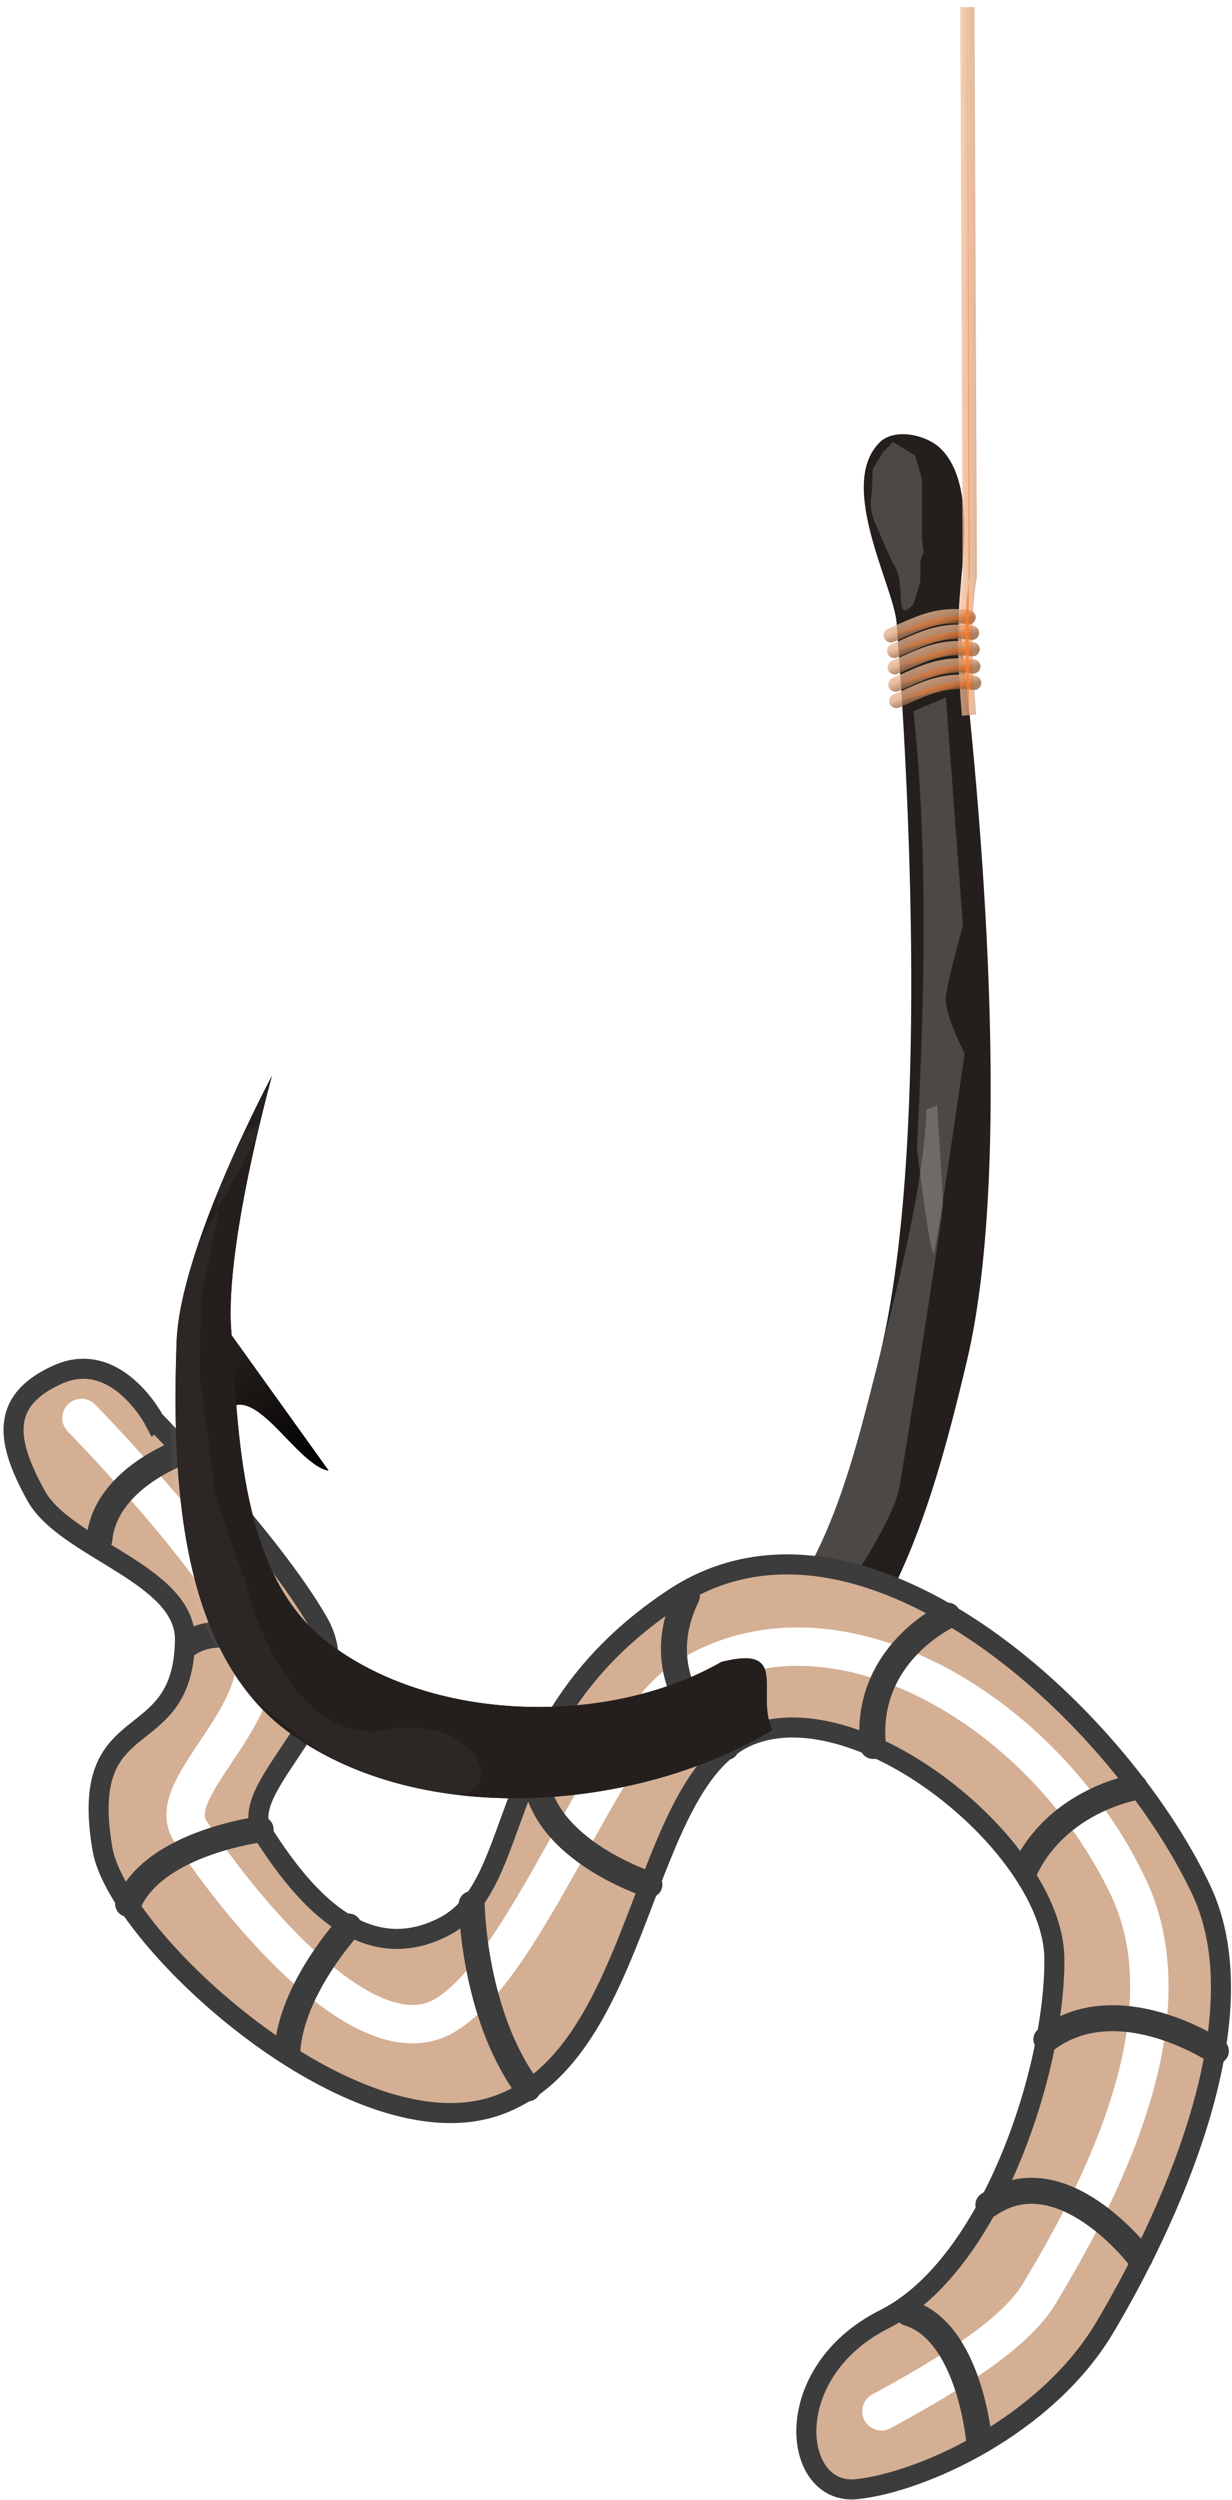 <?xml version="1.0"?>
<svg
    xmlns:rdf="http://www.w3.org/1999/02/22-rdf-syntax-ns#"
    xmlns="http://www.w3.org/2000/svg"
    xmlns:cc="http://creativecommons.org/ns#"
    xmlns:xlink="http://www.w3.org/1999/xlink"
    xmlns:dc="http://purl.org/dc/elements/1.1/"
    xmlns:svg="http://www.w3.org/2000/svg"
    xmlns:inkscape="http://www.inkscape.org/namespaces/inkscape"
    xmlns:sodipodi="http://sodipodi.sourceforge.net/DTD/sodipodi-0.dtd"
    xmlns:ns1="http://sozi.baierouge.fr"
    id="svg2"
    viewBox="0 0 671.76 1362.5"
    version="1.1"
  >
  <defs
      id="defs4"
    >
    <linearGradient
        id="linearGradient3841"
      >
      <stop
          id="stop3843"
          offset="0"
      />
      <stop
          id="stop3845"
          stop-opacity="0"
          offset="1"
      />
    </linearGradient
    >
    <linearGradient
        id="linearGradient3761"
      >
      <stop
          id="stop3763"
          stop-color="#f7f7f7"
          offset="0"
      />
      <stop
          id="stop3769"
          stop-color="#e0e0e0"
          offset=".2"
      />
      <stop
          id="stop3771"
          stop-color="#c4c4c4"
          offset=".569"
      />
      <stop
          id="stop3765"
          stop-color="#3e3e3e"
          offset="1"
      />
    </linearGradient
    >
    <filter
        id="filter3813"
        height="1.275"
        width="1.493"
        y="-.137"
        x="-.246"
        color-interpolation-filters="sRGB"
      >
      <feGaussianBlur
          id="feGaussianBlur3815"
          stdDeviation="3.525"
      />
    </filter
    >
    <filter
        id="filter3817"
        height="1.179"
        width="3.467"
        y="-.089"
        x="-1.234"
        color-interpolation-filters="sRGB"
      >
      <feGaussianBlur
          id="feGaussianBlur3819"
          stdDeviation="3.525"
      />
    </filter
    >
    <filter
        id="filter3821"
        height="1.479"
        width="2.522"
        y="-.24"
        x="-.761"
        color-interpolation-filters="sRGB"
      >
      <feGaussianBlur
          id="feGaussianBlur3823"
          stdDeviation="3.525"
      />
    </filter
    >
    <filter
        id="filter4073"
        color-interpolation-filters="sRGB"
      >
      <feGaussianBlur
          id="feGaussianBlur4075"
          stdDeviation="4.178"
      />
    </filter
    >
    <filter
        id="filter15895"
        color-interpolation-filters="sRGB"
      >
      <feGaussianBlur
          id="feGaussianBlur15897"
          stdDeviation="6.245"
      />
    </filter
    >
    <linearGradient
        id="linearGradient3422"
        y2="444.86"
        xlink:href="#linearGradient3841"
        gradientUnits="userSpaceOnUse"
        x2="235.36"
        gradientTransform="matrix(2.599 0 0 2.599 -1095.2 -367.81)"
        y1="468.61"
        x1="256.61"
    />
    <linearGradient
        id="linearGradient3424"
        y2="444.86"
        xlink:href="#linearGradient3841"
        gradientUnits="userSpaceOnUse"
        x2="235.36"
        gradientTransform="matrix(2.599 0 0 2.599 -472.32 -367.81)"
        y1="468.61"
        x1="256.61"
    />
    <linearGradient
        id="linearGradient3426"
        y2="250.58"
        xlink:href="#linearGradient3761"
        gradientUnits="userSpaceOnUse"
        x2="395.07"
        gradientTransform="matrix(2.599 0 0 2.599 -471.01 -407.2)"
        y1="250.58"
        x1="389.57"
    />
    <linearGradient
        id="linearGradient3428"
        y2="319.01"
        xlink:href="#linearGradient3761"
        gradientUnits="userSpaceOnUse"
        x2="386.68"
        gradientTransform="matrix(2.568 .401 -.401 2.568 -336.17 -547.73)"
        y1="315.26"
        x1="384.79"
    />
    <linearGradient
        id="linearGradient3430"
        y2="319.01"
        xlink:href="#linearGradient3761"
        gradientUnits="userSpaceOnUse"
        x2="386.68"
        gradientTransform="matrix(2.568 .401 -.401 2.568 -336.63 -556.67)"
        y1="315.26"
        x1="384.79"
    />
    <linearGradient
        id="linearGradient3432"
        y2="319.01"
        xlink:href="#linearGradient3761"
        gradientUnits="userSpaceOnUse"
        x2="386.68"
        gradientTransform="matrix(2.568 .401 -.401 2.568 -337.02 -566.07)"
        y1="315.26"
        x1="384.79"
    />
    <linearGradient
        id="linearGradient3434"
        y2="319.01"
        xlink:href="#linearGradient3761"
        gradientUnits="userSpaceOnUse"
        x2="386.68"
        gradientTransform="matrix(2.568 .401 -.401 2.568 -337.33 -575)"
        y1="315.26"
        x1="384.79"
    />
    <linearGradient
        id="linearGradient3436"
        y2="319.01"
        xlink:href="#linearGradient3761"
        gradientUnits="userSpaceOnUse"
        x2="386.68"
        gradientTransform="matrix(2.568 .401 -.401 2.568 -339.19 -583.48)"
        y1="315.26"
        x1="384.79"
    />
  </defs
  >
  <g
      id="layer1"
      transform="translate(83.702 -47.17)"
    >
    <g
        id="g3298"
        transform="translate(-101.82)"
      >
      <path
          id="path2987"
          d="m134.26 760.76 63.021 87.967c-21.958-4.216-50.562-71.574-65.647-10.504z"
          fill="#241f1c"
      />
      <path
          id="path3839"
          d="m134.26 760.76 63.021 87.967c-21.958-4.216-50.562-71.574-65.647-10.504z"
          fill="url(#linearGradient3424)"
      />
      <path
          id="path2985"
          d="m497.85 288.2c-23.506 23.087 7.627 78.555 9.148 98.42 6.103 79.682 18.539 290.55-10.076 402.91-15.168 59.557-32.039 132.93-85.412 163.4-62.44 35.64-158.75 33.14-215.39-11.14-46.89-36.66-47.99-111.44-51.99-170.82-3.12-46.3 22.28-137.41 22.28-137.41s-50.17 93.568-51.99 144.83c-2.601 73.238 1.013 167.41 59.417 211.67 70.535 53.462 189.72 45.701 265.52 0 64.727-39.027 88.297-127.01 105.84-200.53 27.19-113.97 5.069-328.71-3.999-403.93-2.047-16.976 12.223-71.427-9.927-93.69-7.906-7.946-25.425-11.568-33.422-3.714z"
          fill="#241f1c"
      />
      <path
          id="path2989"
          opacity=".635"
          d="m545.58 51.069 1.297 310.19c-3.837 23.028-2.57 49.182-0.379 75.69"
          stroke="url(#linearGradient3426)"
          stroke-width="7.798"
          fill="#e6e6e6"
      />
      <path
          id="path2991"
          opacity=".631"
          stroke-linejoin="round"
          d="m506.85 429.2c12.817-5.256 24.303-12.513 42.408-9.823"
          stroke="url(#linearGradient3428)"
          stroke-linecap="round"
          stroke-width="7.798"
          fill="none"
      />
      <path
          id="path3785"
          opacity=".631"
          stroke-linejoin="round"
          d="m506.39 420.26c12.817-5.256 24.303-12.513 42.408-9.823"
          stroke="url(#linearGradient3430)"
          stroke-linecap="round"
          stroke-width="7.798"
          fill="none"
      />
      <path
          id="path3789"
          opacity=".631"
          stroke-linejoin="round"
          d="m506 410.85c12.817-5.256 24.303-12.513 42.408-9.823"
          stroke="url(#linearGradient3432)"
          stroke-linecap="round"
          stroke-width="7.798"
          fill="none"
      />
      <path
          id="path3793"
          opacity=".631"
          stroke-linejoin="round"
          d="m505.69 401.92c12.817-5.256 24.303-12.513 42.408-9.823"
          stroke="url(#linearGradient3434)"
          stroke-linecap="round"
          stroke-width="7.798"
          fill="none"
      />
      <path
          id="path3797"
          opacity=".631"
          stroke-linejoin="round"
          d="m503.83 393.44c12.817-5.256 24.303-12.513 42.408-9.823"
          stroke="url(#linearGradient3436)"
          stroke-linecap="round"
          stroke-width="7.798"
          fill="none"
      />
      <path
          id="path3801"
          opacity=".43"
          d="m376.07 252.36 4.643 2.857 1.429 5v12.5l0.357 2.857s-0.714 1.071-0.714 2.5v3.571l-1.429 4.643s-2.143 2.857-2.5 0.357c-0.357-2.5 0-5.714-1.429-8.214s-3.571-7.857-3.571-7.857-1.786-3.214-1.429-6.071c0.357-2.857 0.357-6.429 0.357-6.429l2.143-3.571z"
          transform="matrix(2.599 0 0 2.599 -472.32 -367.81)"
          filter="url(#filter3821)"
          fill="#fff"
      />
      <path
          id="path3803"
          opacity=".43"
          d="m380.36 308.79 6.786-2.857 3.571 47.857s-3.214 11.429-3.571 15c-0.357 3.571 3.929 11.786 3.929 11.786s-5.714 40-6.429 41.786c-0.714 1.786-3.571-21.786-3.571-21.786 1.526-30.595 2.458-61.19-0.714-91.786z"
          transform="matrix(2.599 0 0 2.599 -472.32 -367.81)"
          filter="url(#filter3817)"
          fill="#fff"
      />
      <path
          id="path3805"
          opacity=".43"
          d="m383.04 392.37c-0.413 25.841-21.434 99.877-36.56 115.02l10.607-2.02s3.535-5.051 8.081-11.112c4.546-6.061 11.112-17.173 12.122-22.223 1.01-5.051 9.25-57.714 9.25-59.734 0-2.02-1.219-20.816-1.219-20.816z"
          transform="matrix(2.599 0 0 2.599 -472.32 -367.81)"
          filter="url(#filter3813)"
          fill="#fff"
      />
      <path
          id="path3825"
          opacity=".635"
          d="m545.58 51.069 1.297 310.19c-3.837 23.028-2.57 49.182-0.379 75.69"
          stroke="url(#linearGradient3426)"
          stroke-width="7.798"
          fill="#f95"
      />
      <path
          id="path3827"
          opacity=".27"
          d="m545.58 51.069 1.297 310.19c-3.837 23.028-2.57 49.182-0.379 75.69"
          stroke="#f60"
          stroke-width="7.798"
          fill="#f60"
      />
      <path
          id="path3829"
          opacity=".332"
          stroke-linejoin="round"
          d="m506.85 429.2c12.817-5.256 24.303-12.513 42.408-9.823"
          stroke="#ff7f2a"
          stroke-linecap="round"
          stroke-width="7.798"
          fill="#f60"
      />
      <path
          id="path3831"
          opacity=".332"
          stroke-linejoin="round"
          d="m506.39 420.26c12.817-5.256 24.303-12.513 42.408-9.823"
          stroke="#ff7f2a"
          stroke-linecap="round"
          stroke-width="7.798"
          fill="#f60"
      />
      <path
          id="path3833"
          opacity=".332"
          stroke-linejoin="round"
          d="m506 410.85c12.817-5.256 24.303-12.513 42.408-9.823"
          stroke="#ff7f2a"
          stroke-linecap="round"
          stroke-width="7.798"
          fill="#f60"
      />
      <path
          id="path3835"
          opacity=".332"
          stroke-linejoin="round"
          d="m505.69 401.92c12.817-5.256 24.303-12.513 42.408-9.823"
          stroke="#ff7f2a"
          stroke-linecap="round"
          stroke-width="7.798"
          fill="#f60"
      />
      <path
          id="path3837"
          opacity=".332"
          stroke-linejoin="round"
          d="m503.83 393.44c12.817-5.256 24.303-12.513 42.408-9.823"
          stroke="#ff7f2a"
          stroke-linecap="round"
          stroke-width="7.798"
          fill="#f60"
      />
      <path
          id="path4064"
          opacity=".189"
          d="m139.03 649.12c-13.45 27.501-55.334 77.63-56.549 111.87-2.303 64.845 0.706 147.47 48.719 190l42.872 29.859c130.96 62.214 113.71-25.379 39.373-12.746-53.726 9.13-81.518-59.732-84.634-75.058l-19.165-46.948-9.895-65.52 1.219-39.878 10.28-42.73-2.019-19.761 9.656-19.344z"
          transform="matrix(.897 0 0 1.039 37.357 -15.902)"
          filter="url(#filter4073)"
          fill="#fff"
      />
    </g
    >
    <g
        id="layer1-1"
        transform="matrix(.806 -.362 .362 .806 -221.79 767.19)"
      >
      <g
          id="g18577"
          stroke-linecap="round"
        >
        <path
            id="path15815"
            d="m204.3 158.81s-3.057-50.066-42.793-50.066-45.85 25.033-42.793 62.582c3.057 37.549 64.512 82.071 47.378 118.91-30.566 65.711-76.416 7.823-99.341 97.002-14.002 54.469 64.19 237.81 158.95 244.07 94.756 6.258 161.3-147.67 234.66-144.54 73.36 3.129 142.13 140.02 114.62 202.61-27.51 62.582-113.33 156.8-186.69 159.93-73.36 3.129-96.873 76.147-58.665 88.664 38.208 12.516 122.27 12.516 180.34-28.162 58.09-40.7 166.89-131.88 165.07-222.18-2.49-123.01-88.65-319.17-223.14-297.27s-154.36 123.6-212.43 126.73c-58.076 3.129-72.184-57.716-78.298-98.395-5.196-34.578 90.524-45.544 84.411-105-6.113-59.453-41.265-154.89-41.265-154.89z"
            stroke="#3c3c3c"
            stroke-width="12.371"
            fill="#d4af94"
        />
        <path
            id="path15815-0"
            d="m818.69 390.19c18.1-1.361 36.935-3.709 46.376-10.249 22.833-15.818 60.678-45.393 59.963-80.768-0.974-48.187-35.887-96.167-77.233-89.83-22.014 3.374-64.385 49.202-87.136 50.428-22.751 1.226-34.541-50.014-36.936-65.949-2.036-13.546 35.462-17.842 33.067-41.132-2.395-23.29-16.165-60.677-16.165-60.677"
            transform="matrix(2.553 0 0 2.553 -1726.9 -95.747)"
            filter="url(#filter15895)"
            stroke="#fff"
            stroke-width="9.275"
            fill="none"
        />
        <g
            id="g15929"
            stroke="#3c3c3c"
            transform="matrix(2.553 0 0 2.553 -1726.9 -95.747)"
            fill="none"
          >
          <path
              id="path15899"
              d="m10.321 11.395c0.795-1.414 2.937-1.258 2.937-1.258"
              stroke-width=".709"
              transform="matrix(8.858 0 0 8.858 641.15 19.614)"
          />
          <path
              id="path15901"
              d="m11.372 14.985c1.503-0.265 3.079 2.245 3.079 2.245"
              stroke-width=".709"
              transform="matrix(8.858 0 0 8.858 641.15 19.614)"
          />
          <path
              id="path15903"
              d="m6.961 20.788c1.326-1.238 4.132-0.376 4.132-0.376"
              stroke-width=".709"
              transform="matrix(8.858 0 0 8.858 641.15 19.614)"
          />
          <path
              id="path15905"
              d="m9.281 26.224c0.795-1.503 2.917-2.409 2.917-2.409"
              stroke-width=".709"
              transform="matrix(8.858 0 0 8.858 641.15 19.614)"
          />
          <path
              id="path15907"
              d="m14.849 29.847c-0.53-2.475 0.663-5.215 0.663-5.215"
              stroke-width=".709"
              transform="matrix(8.858 0 0 8.858 641.15 19.614)"
          />
          <path
              id="path15909"
              d="m20.153 26.135s-2.541-2.276-1.48-4.309"
              stroke-width=".709"
              transform="matrix(8.858 0 0 8.858 641.15 19.614)"
          />
          <path
              id="path15911"
              d="m23.6 23.572s-1.41-2.429 0.711-4.197"
              stroke-width=".709"
              transform="matrix(8.858 0 0 8.858 641.15 19.614)"
          />
          <path
              id="path15913"
              d="m27.268 25.185c0.795-2.386 3.315-2.409 3.315-2.409"
              stroke-width=".709"
              transform="matrix(8.858 0 0 8.858 641.15 19.614)"
          />
          <path
              id="path15919"
              d="m29.698 29.936c1.591-1.326 3.624-0.796 3.624-0.796"
              stroke-width=".709"
              transform="matrix(8.858 0 0 8.858 641.15 19.614)"
          />
          <path
              id="path15923"
              stroke-width="6.277"
              d="m891.89 324.53c21.14-4.698 36.212 19.379 36.212 19.379"
          />
          <path
              id="path15925"
              d="m25.014 37.891c2.386-0.442 3.182 3.005 3.182 3.005"
              stroke-width=".709"
              transform="matrix(8.858 0 0 8.858 641.15 19.614)"
          />
          <path
              id="path15927"
              d="m21.806 39.682c1.326 1.149 0.341 3.974 0.341 3.974"
              stroke-width=".709"
              transform="matrix(8.858 0 0 8.858 641.15 19.614)"
          />
        </g
        >
      </g
      >
    </g
    >
    <g
        id="g3414"
        transform="translate(521.03)"
      >
      <path
          id="path3322"
          d="m-488.6 760.76 63.021 87.967c-21.958-4.216-50.562-71.574-65.647-10.504z"
          fill="#241f1c"
      />
      <path
          id="path3324"
          d="m-488.6 760.76 63.021 87.967c-21.958-4.216-50.562-71.574-65.647-10.504z"
          fill="url(#linearGradient3422)"
      />
      <path
          id="path3326"
          fill="#241f1c"
          d="m-211.35 952.93c-62.434 35.642-158.75 33.137-215.39-11.141-46.892-36.658-47.985-111.44-51.99-170.82-3.122-46.294 22.281-137.4 22.281-137.4s-50.17 93.568-51.99 144.83c-2.601 73.238 1.013 167.41 59.417 211.67 70.535 53.462 189.72 45.701 265.52 0-9.63-19.548 10.033-46.685-27.852-37.136z"
      />
      <path
          id="path3360"
          opacity=".189"
          d="m139.03 649.12c-13.45 27.501-55.334 77.63-56.549 111.87-2.303 64.845 0.706 147.47 48.719 190l42.872 29.859c130.96 62.214 113.71-25.379 39.373-12.746-53.726 9.13-81.518-59.732-84.634-75.058l-19.165-46.948-9.895-65.52 1.219-39.878 10.28-42.73-2.019-19.761 9.656-19.344z"
          transform="matrix(.897 0 0 1.039 -585.5 -15.902)"
          filter="url(#filter4073)"
          fill="#fff"
      />
    </g
    >
  </g
  >
</svg
>
